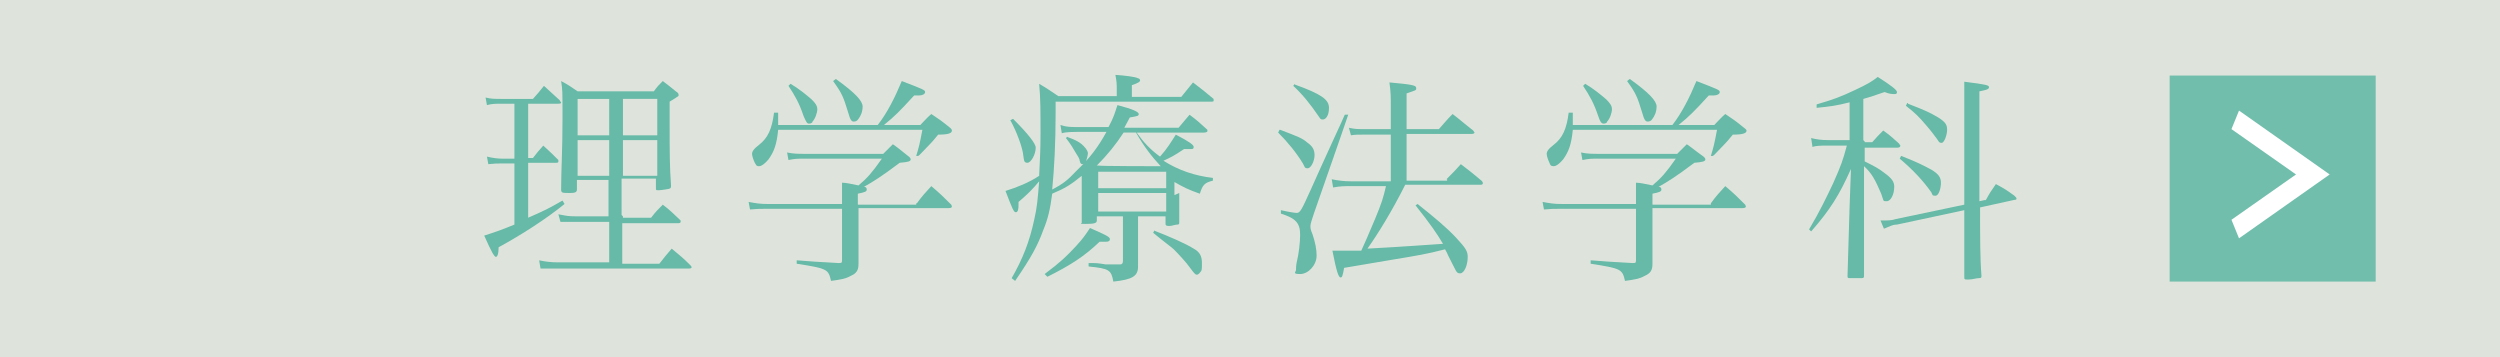 <?xml version="1.0" encoding="UTF-8"?>
<svg xmlns="http://www.w3.org/2000/svg" version="1.1" viewBox="0 0 364 52">
  <rect x="0" y="0" width="364" height="52" fill="#333333" stroke="none"/>
  <defs>
    <style>
      .cls-1, .cls-2 {
        fill: #66baa7;
      }

      .cls-3 {
        fill: #fff;
      }

      .cls-4 {
        fill: #f1f7ef;
      }

      .cls-4, .cls-2 {
        isolation: isolate;
        opacity: .9;
      }
    </style>
  </defs>
  <!-- Generator: Adobe Illustrator 28.6.0, SVG Export Plug-In . SVG Version: 1.2.0 Build 709)  -->
  <g>
    <g id="_レイヤー_1" data-name="レイヤー_1">
      <g id="_レイヤー_1-2" data-name="_レイヤー_1">
        <rect class="cls-4" width="364" height="52"/>
        <g>
          <rect class="cls-2" x="315.9" y="11" width="30" height="30"/>
          <path class="cls-3" d="M326,34.7l-1.1-2.7,9.4-6.6-9.4-6.6,1.1-2.7,13.2,9.3-13.2,9.3Z"/>
        </g>
        <g>
          <path class="cls-1" d="M76.9,23h.7c.6-.8.8-1,1.5-1.8,1,.9,1.3,1.2,2.2,2.1v.2c0,.1,0,.2-.3.2h-4.1v8c2.3-1,3.1-1.4,5-2.5l.3.5c-2.7,2.2-6.3,4.5-9.6,6.3,0,1-.2,1.4-.4,1.4s-.6-.6-1.7-3.1c1.6-.5,2.7-.9,4.4-1.6v-8.9h-1.9c-.5,0-1,0-1.9.1l-.2-1.1c.8.2,1.6.3,2.2.3h1.8v-8h-1.9c-.9,0-1.3,0-2.1.2l-.2-1.1c.8.2,1.3.2,2.4.2h4.5c.7-.8.9-1,1.6-1.9,1,.9,1.3,1.2,2.3,2.1,0,.1.2.3.2.3,0,.1,0,.2-.4.2h-4.4v8h0ZM90.7,31.7h4.1c.7-.9.9-1.1,1.7-1.9,1.2.9,1.5,1.3,2.6,2.3v.2c0,0,0,.2-.3.2h-8.2v5.9h5.4c.8-1,1-1.3,1.8-2.2,1.2,1,1.6,1.3,2.7,2.4,0,0,.2.2.2.3q0,.2-.4.2h-19.1c-.5,0-1.1,0-2.5,0l-.2-1.2c.9.2,1.8.3,2.8.3h7.4v-5.9h-4.6c-.6,0-.9,0-2.5,0l-.3-1.1c1.1.2,1.3.3,2.7.3h4.6v-5.3h-4.6v1.4c0,.4-.3.5-1,.5-1.1,0-1.3,0-1.3-.5,0-2.9.2-5.6.2-10.2s0-4.1-.2-5.6c1.1.6,1.4.8,2.4,1.5h11.1c.5-.7.7-.9,1.3-1.5.9.7,1.2.9,1.9,1.5.3.2.4.3.4.5s0,.2-.2.3c0,0-.4.3-1.1.7v3.5c0,3.8,0,5.9.2,8.7,0,.3,0,.4-.3.5,0,0-1.1.2-1.5.2s-.4,0-.4-.4v-1.3h-5v5.3h0l.2.2ZM88.7,14.4h-4.6v5.3h4.6v-5.3ZM88.7,20.4h-4.6v5.2h4.6s0-5.2,0-5.2ZM95.7,19.7v-5.3h-5v5.3h5ZM90.7,25.6h5v-5.2h-5s0,5.2,0,5.2Z"/>
          <path class="cls-1" d="M133.5,29.6c.8-1.1,1.1-1.4,2.1-2.5,1.3,1.1,1.7,1.5,2.9,2.7,0,0,.1.2.1.3s-.2.2-.4.2h-13.2v8.1c0,1-.3,1.4-1.2,1.8-.7.4-1.4.5-2.8.7-.4-1.7-.5-1.8-5-2.5v-.5c2.4.2,2.7.2,6.1.4.4,0,.5,0,.5-.4v-7.5h-10.8c-1.2,0-1.5,0-2.6.1l-.2-1.1c1.1.2,1.6.3,2.8.3h10.8v-3.1c.6,0,1.4.2,2.4.4,1.3-1.1,2-1.9,3.4-3.9h-11.3c-1,0-1.3,0-2.3.2l-.2-1.1c.9.2,1.7.2,2.5.2h11.5c.6-.6.8-.8,1.4-1.4,1,.7,1.3,1,2.2,1.7.3.2.4.4.4.5,0,.3-.4.4-1.6.5-2.8,2.1-3.8,2.7-5.2,3.5.3,0,.4.2.4.4,0,.3-.3.4-1.3.6v1.6h8.5v-.2ZM134,18.2c.7-.7.9-1,1.6-1.6,1.2.8,1.5,1,2.6,1.9.3.2.4.4.4.5,0,.4-.5.6-2,.6-.4.5-.9,1.1-1.6,1.8-.7.7-1.1,1.2-1.3,1.3h-.3c.4-1.3.5-1.7.9-3.8h-21c-.2,2.1-.6,3.2-1.4,4.3-.5.6-1,1-1.4,1s-.4-.2-.6-.5c-.2-.4-.4-1-.4-1.3s.2-.7,1-1.3c1.3-1,1.9-2.3,2.2-4.7h.6v1.8h14.5c1.4-1.8,2.5-4,3.5-6.4,3.1,1.2,3.4,1.3,3.4,1.6s-.4.5-.9.5h-.7c-2.2,2.4-2.8,3-4.4,4.3h5.3ZM115.1,12.2c1.2.7,2.3,1.6,3.1,2.3.5.5.8.9.8,1.4s-.3,1.4-.7,1.8c0,.2-.3.3-.5.3-.3,0-.4-.2-.8-1.1-.6-1.8-1.2-2.9-2.2-4.4,0,0,.3-.3.3-.3ZM121.7,11.5c2.8,2,3.9,3.2,3.9,4s-.3,1.4-.6,1.8c-.2.3-.4.4-.7.4s-.5-.2-.8-1.3c-.7-2.3-.9-2.8-2.2-4.6,0,0,.4-.3.4-.3Z"/>
          <path class="cls-1" d="M171.7,28.1v4.2c0,.3,0,.4-.3.4-.3,0-.8.2-1.1.2s-.6,0-.6-.3h0v-1.1h-4v7.3c0,1.4-.8,1.9-3.6,2.2-.3-1.7-.6-1.9-3.6-2.2v-.5c1.2,0,1.3,0,2.5.2h2.1q.4,0,.4-.5v-6.5h-3.8v.6c0,.4-.4.5-1.6.5s-.5,0-.6-.3v-6.7c-1.6,1.3-2.4,1.8-4.3,2.6-.3,2.3-.6,3.6-1.3,5.3-.8,2.2-1.7,3.9-4.1,7.4l-.5-.4c1.6-2.8,2.6-5.3,3.3-8.6.4-1.7.5-3,.7-5.5-1,1.2-1.6,1.8-3,3v.4c0,.7-.1,1.1-.4,1.1s-.5-.5-1.5-3.1c1.6-.5,3.4-1.2,4.9-2.2.1-2.1.2-3.8.2-6.1,0-3.3,0-5.2-.2-7.3,1.2.7,1.6,1,2.8,1.8h8.5v-.9c0-.8,0-1.2-.2-2.2,1.5.1,3,.3,3.3.5.2,0,.3.2.3.3,0,.2-.3.4-1.2.7v1.7h7.2c.7-.9,1-1.2,1.7-2.1,1.3,1,1.7,1.3,3,2.4v.2q.1.2-.3.2h-22.7v1.5c0,4.6-.2,8.2-.5,11.3,1.5-.8,2.2-1.3,3.5-2.7,2-1.9,3.2-3.5,4.4-5.7h-3.5c-1.4,0-2.4,0-3,.2l-.2-1.2c.9.3,1.4.3,3.1.3h3.9c.8-1.5.9-2,1.3-3.2,2.3.6,3.1,1,3.1,1.3s-.2.3-1.3.5c-.4.7-.5,1-.8,1.5h7.9c.7-.8.9-1.1,1.6-1.9,1.2.9,1.5,1.2,2.6,2.2v.2c0,.1-.2.2-.5.2h-9.8c1,1.4,1.9,2.4,3.4,3.5,1-1.1,1.6-2.1,2.3-3.2,2.1,1.1,2.6,1.5,2.6,1.8s-.2.3-.4.3h-1c-1.5,1-1.9,1.2-3,1.7,2.2,1.4,4.6,2.2,7.2,2.5v.4c-1.2.3-1.5.6-1.9,1.9-1.7-.6-2.3-.9-3.7-1.7v1.9h0l.7-.3ZM147.5,17.3c2.2,2.2,3.3,3.6,3.3,4.2,0,1-.7,2.2-1.2,2.2s-.5-.3-.6-1c-.1-1.2-1-3.6-1.9-5.2l.4-.2ZM152.1,39.9c2.4-1.8,3.2-2.6,4.6-4.1,1.1-1.2,1.4-1.7,2-2.6,2.3,1,2.9,1.3,2.9,1.6s-.2.4-.6.4h-.9c-2.2,2.1-4.2,3.4-7.6,5.1l-.4-.4ZM155.3,19.9c1.4.5,2.1.9,2.6,1.5.3.3.5.7.5.9,0,.3-.2,1-.3,1.2s-.4.4-.5.4-.3,0-.4-.5c0-.3-.3-.7-.6-1.2-.4-.7-.7-1.2-1.4-2.1l.2-.2h-.1ZM169,24.2c-1.3-1.4-2.4-2.8-3.6-4.9h-1.8c-1.1,1.7-2.4,3.3-3.9,4.8h.2c0,.1,9.1.1,9.1.1h0ZM169.8,27.4v-2.4h-9.9v2.4h9.9ZM169.8,30.8v-2.7h-9.9v2.7h9.9ZM168.1,33.6c2.3.9,4.4,1.8,5.7,2.6.9.5,1.2,1.1,1.2,2.1s0,1.1-.3,1.4c-.1.2-.4.3-.4.3-.2,0-.3,0-1.1-1.1-.4-.6-1.6-1.9-2.3-2.6-.3-.3-1.3-1-3-2.4l.2-.4h0Z"/>
          <path class="cls-1" d="M186.4,18.9c2.6,1,3.2,1.2,4,1.9.7.5,1,1,1,1.8s-.5,1.9-1,1.9-.4-.2-.7-.7c-.9-1.5-2.2-3.1-3.6-4.5l.2-.4h.1ZM186.5,30.6c1.3.3,2.1.4,2.3.4.5,0,.7-.4,2.1-3.5q1.2-2.7,3.4-7.5c.7-1.5,1.2-2.6,1.5-3.3h.5c0,.1-5,14.4-5,14.4-.3.9-.5,1.5-.5,1.8s0,.5.3,1.2c.4,1.2.6,2.2.6,3.1,0,1.4-1.2,2.7-2.4,2.7s-.6-.3-.6-.6,0-.6.1-1.1c.3-1.2.5-2.9.5-4,0-1.7-.6-2.4-2.8-3.1v-.5h0ZM188.5,12.3c3.9,1.4,5,2.2,5,3.4s-.5,1.7-.9,1.7-.4-.2-.7-.6c-1.1-1.6-2.2-3-3.6-4.3l.2-.3h0ZM210.6,26.1c1-1,1.3-1.3,2.1-2.2,1.3,1,1.7,1.3,3,2.4.2.2.2.3.2.4s-.1.2-.3.2h-11c-1.9,3.8-4,7.2-5.5,9.3,5.6-.3,9.3-.6,11-.7-.9-1.5-1.7-2.7-4-5.6l.3-.2c2.5,2,4.2,3.4,5.6,4.9,1.4,1.5,1.7,2,1.7,2.8,0,1.2-.5,2.4-1.1,2.4s-.5-.2-1.8-2.7c-.1-.3-.2-.4-.4-.8-2.7.7-4,.9-7.6,1.5-4.1.7-4.8.8-7.1,1.2-.2,1.2-.3,1.4-.5,1.4-.3,0-.6-.8-1.2-3.9h4.2c.6-1.3.9-2,2-4.6,1-2.4,1.2-3.1,1.6-4.8h-5.1c-.9,0-1.6,0-2.6.2l-.2-1.2c1,.2,1.8.3,2.8.3h5.8v-6.8h-4c-.8,0-1.2,0-1.8.1l-.3-1.1c.8.2,1.4.2,2.1.2h4v-3.4c0-1.3,0-2-.2-3.4,3.2.3,3.9.4,3.9.8s0,.3-1.4.8v5.2h4.7c.9-1,1.1-1.3,2-2.2,1.3,1,1.7,1.4,3,2.4.1.2.2.3.2.3,0,.1-.2.2-.4.2h-9.5v6.8h5.9v-.2Z"/>
          <path class="cls-1" d="M249.1,29.6c.8-1.1,1.1-1.4,2.1-2.5,1.3,1.1,1.7,1.5,2.9,2.7,0,0,.1.2.1.3s-.2.2-.4.2h-13.2v8.1c0,1-.3,1.4-1.2,1.8-.7.4-1.4.5-2.8.7-.4-1.7-.5-1.8-5-2.5v-.5c2.4.2,2.7.2,6.1.4.4,0,.5,0,.5-.4v-7.5h-10.8c-1.2,0-1.5,0-2.6.1l-.2-1.1c1.1.2,1.6.3,2.8.3h10.8v-3.1c.6,0,1.4.2,2.4.4,1.3-1.1,2-1.9,3.4-3.9h-11.3c-1,0-1.3,0-2.3.2l-.2-1.1c.9.2,1.7.2,2.5.2h11.5c.6-.6.8-.8,1.4-1.4,1,.7,1.3,1,2.3,1.7.3.2.4.4.4.5,0,.3-.4.4-1.6.5-2.8,2.1-3.8,2.7-5.2,3.5.3,0,.4.2.4.4,0,.3-.3.4-1.3.6v1.6h8.5v-.2ZM249.6,18.2c.7-.7.9-1,1.6-1.6,1.2.8,1.5,1,2.6,1.9.3.2.5.4.5.5,0,.4-.5.6-2,.6-.4.5-.9,1.1-1.6,1.8-.7.7-1.1,1.2-1.3,1.3h-.3c.4-1.3.5-1.7.9-3.8h-21c-.2,2.1-.6,3.2-1.4,4.3-.5.6-1,1-1.4,1s-.5-.2-.6-.5c-.2-.4-.4-1-.4-1.3s.2-.7,1-1.3c1.3-1,1.9-2.3,2.2-4.7h.6v1.8h14.5c1.4-1.8,2.5-4,3.5-6.4,3.1,1.2,3.4,1.3,3.4,1.6s-.4.5-.9.5h-.7c-2.2,2.4-2.8,3-4.4,4.3h5.3-.1ZM230.8,12.2c1.2.7,2.3,1.6,3.1,2.3.5.5.8.9.8,1.4s-.3,1.4-.7,1.8c0,.2-.3.3-.5.3-.3,0-.5-.2-.8-1.1-.6-1.8-1.2-2.9-2.2-4.4l.3-.3h0ZM237.3,11.5c2.8,2,3.9,3.2,3.9,4s-.3,1.4-.6,1.8c-.2.3-.4.4-.7.4s-.5-.2-.8-1.3c-.7-2.3-.9-2.8-2.2-4.6l.4-.3h0Z"/>
          <path class="cls-1" d="M271.5,20.7h1.1c.7-.8.9-1,1.6-1.7,1.1.8,1.3,1,2.3,1.9.1.2.2.3.2.3,0,.2-.2.3-.4.3h-4.8v2c1.4.7,2,1,2.9,1.7,1.1.8,1.4,1.3,1.4,2,0,1.1-.5,2.1-1.1,2.1s-.4,0-.8-1.1c-.9-2.1-1.4-3-2.5-4v15.9c0,.3,0,.4-.4.4s-1,0-1.5,0-.5,0-.5-.4c.1-2.9.2-6.2.3-10l.2-5.5c-1.7,3.8-3,5.9-5.8,9.1l-.3-.3c1.5-2.5,2.6-4.8,3.5-6.7,1.2-2.7,1.4-3.3,2-5.5h-2.9c-.8,0-1.6,0-2.1.2l-.2-1.3c.8.2,1.5.3,2.5.3h3.1v-5.5c-2,.5-2.8.6-4.8.8v-.5c2.4-.7,3.5-1.1,5.6-2.1,1.9-.9,2.4-1.2,3.3-1.9,1.9,1.2,2.8,1.9,2.8,2.2s-.2.3-.4.3-.7,0-1.4-.3c-1.5.5-2,.7-3.1,1v6h0l.2.2ZM289.1,29.2c.6-1.1.8-1.4,1.5-2.4,1.3.7,1.6.9,2.7,1.7.2.2.3.3.3.4s0,.2-.3.2l-5,1.1c0,4.3,0,7.6.2,9.9,0,.3,0,.4-.4.4s-.9.2-1.5.2-.6,0-.6-.4v-9.7l-9.8,2.1c-.7,0-1.1.3-1.9.6l-.5-1.2h.3c.7,0,1.4,0,1.9-.2l10-2.1V11.9c3.2.4,3.6.5,3.6.8s-.4.4-1.4.6v16l.9-.2h0ZM276.8,22.7c2.1.8,3.3,1.4,4.4,2,1,.6,1.4,1.1,1.4,1.9s-.3,1.9-.8,1.9-.4-.1-.6-.5c-1.2-1.7-2.7-3.3-4.6-4.9l.2-.4ZM277.8,15.1c2.6,1,3.2,1.3,4.4,2,1.1.7,1.3,1.1,1.3,1.8s-.4,1.9-.8,1.9-.4-.2-.7-.6c-.3-.4-.8-1.1-1.5-1.9-1.1-1.3-1.6-1.8-3-2.9l.2-.4h.1Z"/>
        </g>
      </g>
    </g>
  </g>
</svg>